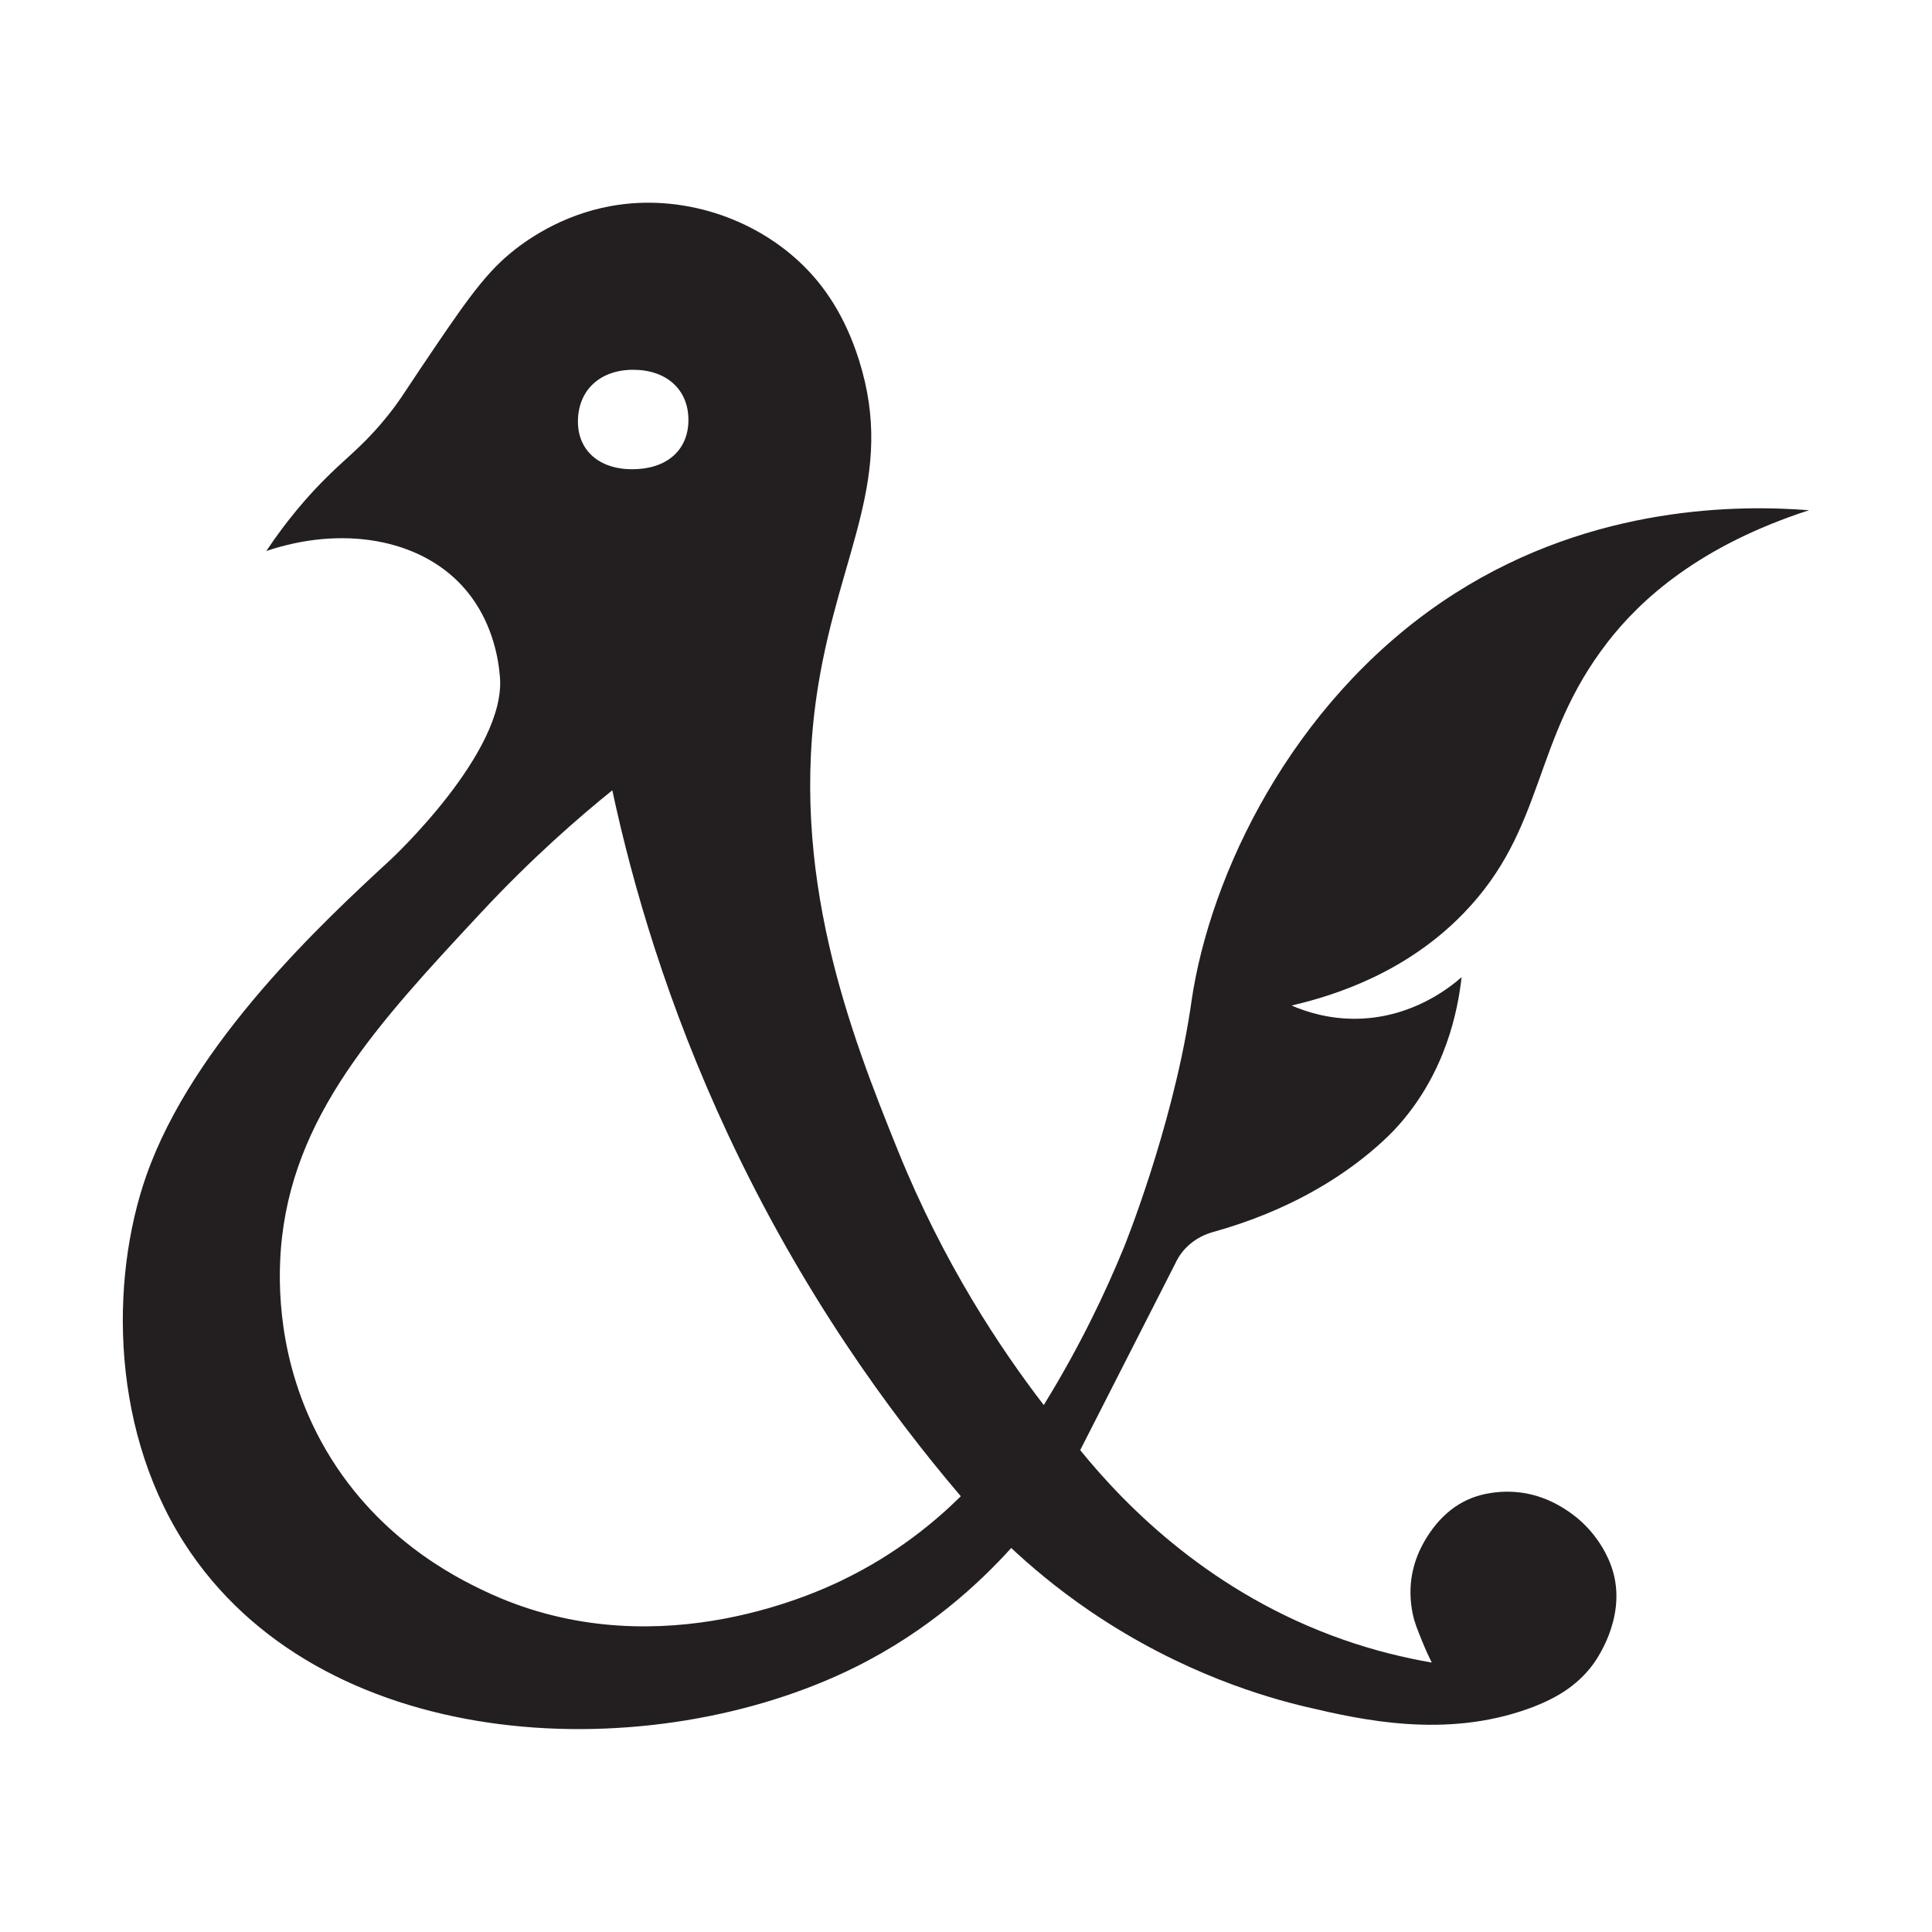 <svg xmlns="http://www.w3.org/2000/svg" version="1.1" xmlns:xlink="http://www.w3.org/1999/xlink" width="1000" height="1000"><style>
    #light-icon {
      display: inline;
    }
    #dark-icon {
      display: none;
    }

    @media (prefers-color-scheme: dark) {
      #light-icon {
        display: none;
      }
      #dark-icon {
        display: inline;
      }
    }
  </style><g id="light-icon"><svg xmlns="http://www.w3.org/2000/svg" version="1.1" xmlns:xlink="http://www.w3.org/1999/xlink" width="1000" height="1000"><g><g transform="matrix(2.759,0,0,2.759,0,47.405)"><svg xmlns="http://www.w3.org/2000/svg" version="1.1" xmlns:xlink="http://www.w3.org/1999/xlink" width="362.41" height="328.05"><svg id="logo" xmlns="http://www.w3.org/2000/svg" viewBox="0 0 362.41 328.05"><defs><style>.cls-1{fill:#231f20;}</style></defs><path class="cls-1" d="M301.56,103.32c6.22-8.02,17.2-18.09,37.82-24.78-12.63-.98-40.12-1.17-66.39,15.57-28.83,18.37-44.89,49.94-49.12,74.38-.29,1.65-.27,1.83-.63,4.1-3.51,22.44-12.4,44.27-12.4,44.27-3.37,8.24-8.17,18.43-15.03,29.55-8.13-10.58-18.79-26.55-27.36-47.75-8.89-21.99-20.66-52.13-14.96-87.21,4.11-25.33,14.56-39.08,7.68-61.01-2.68-8.53-6.62-13.99-10.4-17.73-9.22-9.12-23.11-13.6-36.14-11.24-9.49,1.71-16.16,6.57-19.05,8.99-5.07,4.24-8.95,10.01-16.73,21.55-3.14,4.66-4.17,6.52-7.04,9.92-4.32,5.12-6.9,6.72-11.41,11.32-2.72,2.78-6.5,7.03-10.44,12.94,14.19-4.78,28.6-2.34,36.77,6.56,5.04,5.49,6.44,12.06,6.88,15.38,0,0,0,0,0,0,0,0,.09.79.17,1.58,1.32,14.13-20.52,34.4-20.52,34.4h0c-12.26,11.32-37,34.16-45.81,59.25-6.94,19.77-6.74,48.79,8.26,70.66,26.32,38.39,86.77,40.44,124.76,21.55,13.77-6.85,23.34-15.82,29.24-22.34,3.43,3.21,8.39,7.49,14.84,11.88,17.19,11.7,33.19,16.21,40.58,17.95,10.36,2.44,25.94,5.92,41.51.35,5.08-1.82,9.12-4.23,12.11-8.2.64-.86,6.27-8.58,3.93-17.29-1.01-3.75-3.17-6.49-3.83-7.31-1.47-1.84-3.26-3.42-5.37-4.75-4.32-2.72-8.94-3.71-13.88-2.94-4.94.76-8.89,3.5-11.88,8.23-2.85,4.52-3.74,9.35-2.68,14.48.34,1.63.89,2.92,1.77,5.11.68,1.68,1.32,3.04,1.79,3.98-5.16-.89-10.73-2.24-16.54-4.27-24.67-8.62-40.69-24.84-49.41-35.58,5.95-11.69,11.9-23.38,17.86-35.06,1.34-2.92,3.95-4.99,7.04-5.85,14.2-3.95,23.27-10,28.32-14.01,3.88-3.08,6.01-5.45,6.69-6.23,8.66-9.87,10.93-21.21,11.64-27.58-2.16,1.9-9.18,7.58-19.49,7.8-5.44.11-9.78-1.34-12.4-2.48,8.63-2,21.65-6.38,32.2-17.24,15.59-16.04,12.79-32.5,27.05-50.88ZM118.78,52.19c6.22,0,10.37,3.67,10.37,9.41s-4.15,9.25-10.53,9.25-10.2-3.67-10.2-8.93c0-5.9,4.15-9.73,10.36-9.73ZM157.98,279.29c-6.22,2.99-36.42,16.61-67.1,2-5.19-2.47-20.77-10.05-30.56-27.92-8.29-15.13-8.14-29.76-7.62-36.31,1.99-24.84,18.13-42.17,37.45-62.93,9.75-10.48,18.68-18.17,24.72-23.05,3.85,17.95,10.35,40.26,21.68,64.51,13.82,29.57,30.22,52.11,43.7,67.93-4.6,4.55-11.95,10.8-22.27,15.76Z"></path></svg></svg></g></g></svg></g><g id="dark-icon"><svg xmlns="http://www.w3.org/2000/svg" version="1.1" xmlns:xlink="http://www.w3.org/1999/xlink" width="1000" height="1000"><g><g transform="matrix(2.759,0,0,2.759,0,47.405)"><svg xmlns="http://www.w3.org/2000/svg" version="1.1" xmlns:xlink="http://www.w3.org/1999/xlink" width="362.41" height="328.05"><svg id="logo" viewBox="0 0 362.41 328.05" version="1.1" sodipodi:docname="QP_Plain_Logo_White.svg" inkscape:export-filename="QP_Plain_Logo_White.svg" inkscape:export-xdpi="96" inkscape:export-ydpi="96" inkscape:version="1.4.2 (ebf0e940d0, 2025-05-08)" xmlns:inkscape="http://www.inkscape.org/namespaces/inkscape" xmlns:sodipodi="http://sodipodi.sourceforge.net/DTD/sodipodi-0.dtd" xmlns="http://www.w3.org/2000/svg" xmlns:svg="http://www.w3.org/2000/svg">
  <sodipodi:namedview id="namedview1" pagecolor="#505050" bordercolor="#eeeeee" borderopacity="1" inkscape:showpageshadow="0" inkscape:pageopacity="0" inkscape:pagecheckerboard="0" inkscape:deskcolor="#505050" inkscape:zoom="2.3167201" inkscape:cx="181.07496" inkscape:cy="164.02499" inkscape:window-width="988" inkscape:window-height="1013" inkscape:window-x="0" inkscape:window-y="0" inkscape:window-maximized="0" inkscape:current-layer="logo" inkscape:export-bgcolor="#ffffff00"></sodipodi:namedview>
  <defs id="defs1">
    <style id="style1">.cls-1{fill:#231f20;}</style>
  </defs>
  <path class="cls-1" d="M301.56,103.32c6.22-8.02,17.2-18.09,37.82-24.78-12.63-.98-40.12-1.17-66.39,15.57-28.83,18.37-44.89,49.94-49.12,74.38-.29,1.65-.27,1.83-.63,4.1-3.51,22.44-12.4,44.27-12.4,44.27-3.37,8.24-8.17,18.43-15.03,29.55-8.13-10.58-18.79-26.55-27.36-47.75-8.89-21.99-20.66-52.13-14.96-87.21,4.11-25.33,14.56-39.08,7.68-61.01-2.68-8.53-6.62-13.99-10.4-17.73-9.22-9.12-23.11-13.6-36.14-11.24-9.49,1.71-16.16,6.57-19.05,8.99-5.07,4.24-8.95,10.01-16.73,21.55-3.14,4.66-4.17,6.52-7.04,9.92-4.32,5.12-6.9,6.72-11.41,11.32-2.72,2.78-6.5,7.03-10.44,12.94,14.19-4.78,28.6-2.34,36.77,6.56,5.04,5.49,6.44,12.06,6.88,15.38,0,0,0,0,0,0,0,0,.09.79.17,1.58,1.32,14.13-20.52,34.4-20.52,34.4h0c-12.26,11.32-37,34.16-45.81,59.25-6.94,19.77-6.74,48.79,8.26,70.66,26.32,38.39,86.77,40.44,124.76,21.55,13.77-6.85,23.34-15.82,29.24-22.34,3.43,3.21,8.39,7.49,14.84,11.88,17.19,11.7,33.19,16.21,40.58,17.95,10.36,2.44,25.94,5.92,41.51.35,5.08-1.82,9.12-4.23,12.11-8.2.64-.86,6.27-8.58,3.93-17.29-1.01-3.75-3.17-6.49-3.83-7.31-1.47-1.84-3.26-3.42-5.37-4.75-4.32-2.72-8.94-3.71-13.88-2.94-4.94.76-8.89,3.5-11.88,8.23-2.85,4.52-3.74,9.35-2.68,14.48.34,1.63.89,2.92,1.77,5.11.68,1.68,1.32,3.04,1.79,3.98-5.16-.89-10.73-2.24-16.54-4.27-24.67-8.62-40.69-24.84-49.41-35.58,5.95-11.69,11.9-23.38,17.86-35.06,1.34-2.92,3.95-4.99,7.04-5.85,14.2-3.95,23.27-10,28.32-14.01,3.88-3.08,6.01-5.45,6.69-6.23,8.66-9.87,10.93-21.21,11.64-27.58-2.16,1.9-9.18,7.58-19.49,7.8-5.44.11-9.78-1.34-12.4-2.48,8.63-2,21.65-6.38,32.2-17.24,15.59-16.04,12.79-32.5,27.05-50.88ZM118.78,52.19c6.22,0,10.37,3.67,10.37,9.41s-4.15,9.25-10.53,9.25-10.2-3.67-10.2-8.93c0-5.9,4.15-9.73,10.36-9.73ZM157.98,279.29c-6.22,2.99-36.42,16.61-67.1,2-5.19-2.47-20.77-10.05-30.56-27.92-8.29-15.13-8.14-29.76-7.62-36.31,1.99-24.84,18.13-42.17,37.45-62.93,9.75-10.48,18.68-18.17,24.72-23.05,3.85,17.95,10.35,40.26,21.68,64.51,13.82,29.57,30.22,52.11,43.7,67.93-4.6,4.55-11.95,10.8-22.27,15.76Z" id="path1" style="fill:#ffffff;fill-opacity:1"></path>
</svg></svg></g></g></svg></g></svg>